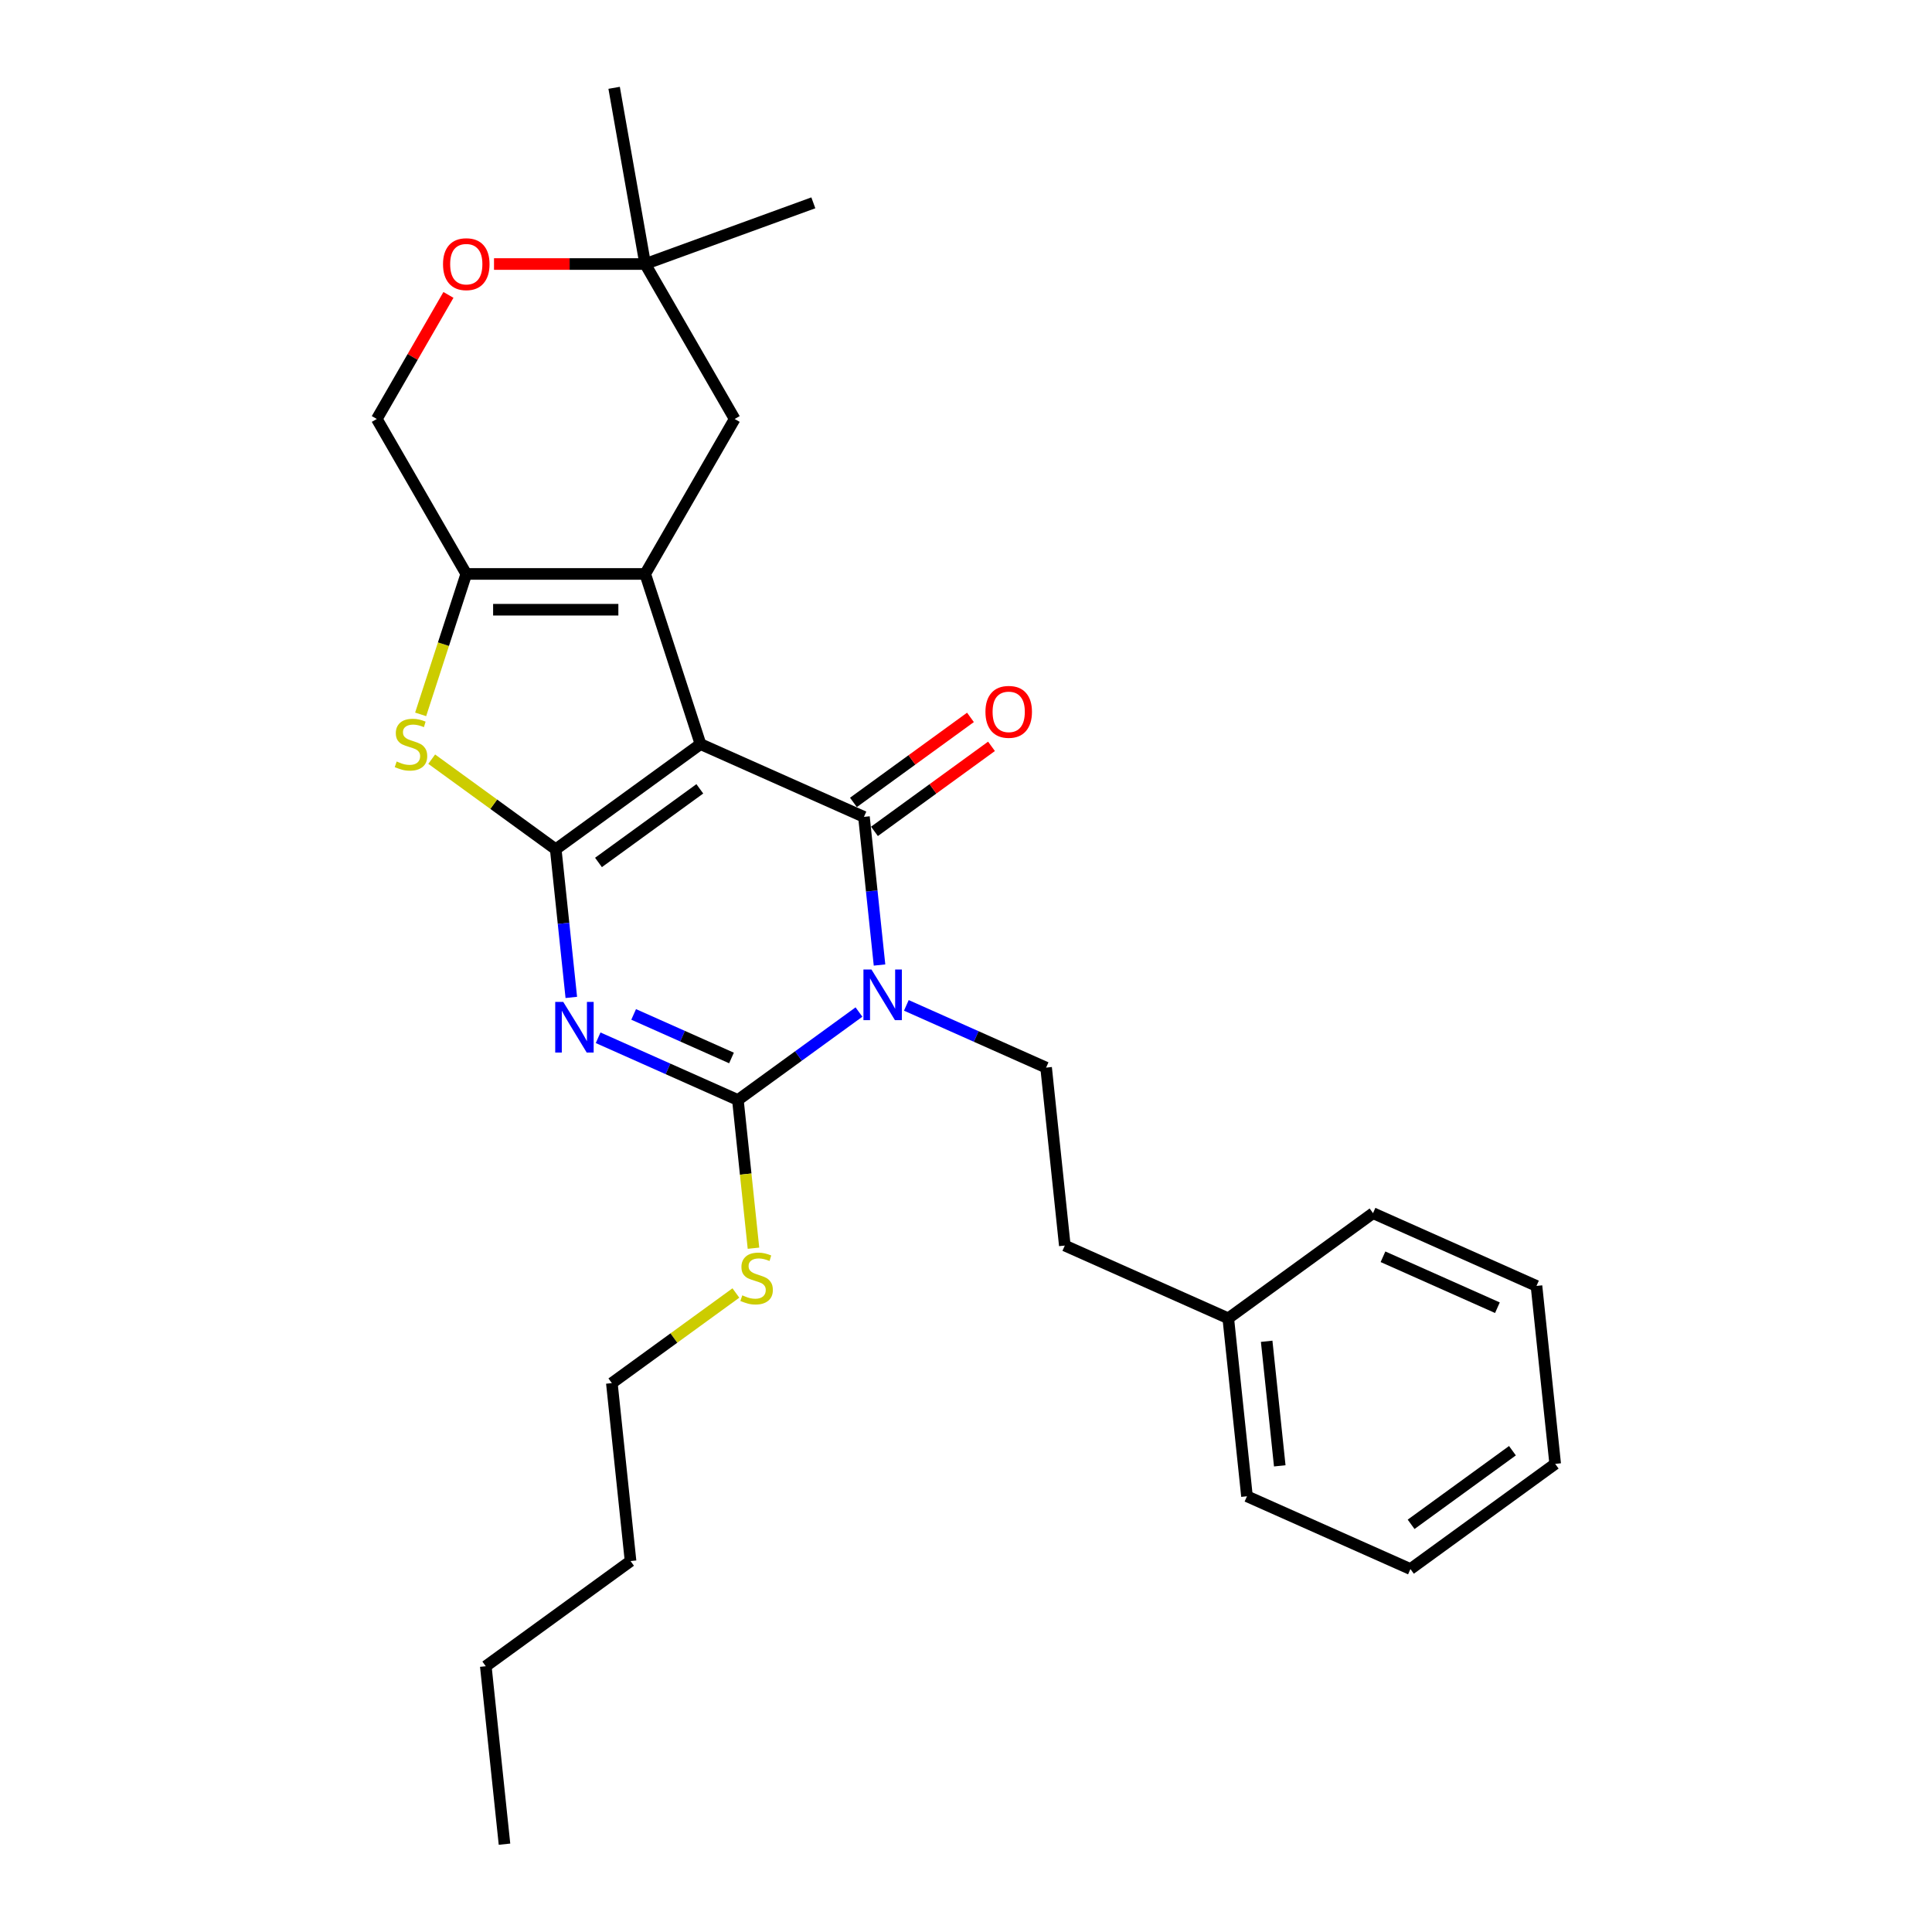 <?xml version='1.0' encoding='iso-8859-1'?>
<svg version='1.1' baseProfile='full'
              xmlns='http://www.w3.org/2000/svg'
                      xmlns:rdkit='http://www.rdkit.org/xml'
                      xmlns:xlink='http://www.w3.org/1999/xlink'
                  xml:space='preserve'
width='1000px' height='1000px' viewBox='0 0 1000 1000'>
<!-- END OF HEADER -->
<rect style='opacity:1.0;fill:#FFFFFF;stroke:none' width='1000' height='1000' x='0' y='0'> </rect>
<path class='bond-0' d='M 362.574,385.149 L 287.649,439.585' style='fill:none;fill-rule:evenodd;stroke:#000000;stroke-width:6px;stroke-linecap:butt;stroke-linejoin:miter;stroke-opacity:1' />
<path class='bond-0' d='M 362.223,408.299 L 309.775,446.404' style='fill:none;fill-rule:evenodd;stroke:#000000;stroke-width:6px;stroke-linecap:butt;stroke-linejoin:miter;stroke-opacity:1' />
<path class='bond-3' d='M 362.574,385.149 L 447.18,422.817' style='fill:none;fill-rule:evenodd;stroke:#000000;stroke-width:6px;stroke-linecap:butt;stroke-linejoin:miter;stroke-opacity:1' />
<path class='bond-5' d='M 362.574,385.149 L 333.955,297.069' style='fill:none;fill-rule:evenodd;stroke:#000000;stroke-width:6px;stroke-linecap:butt;stroke-linejoin:miter;stroke-opacity:1' />
<path class='bond-2' d='M 287.649,439.585 L 291.679,477.923' style='fill:none;fill-rule:evenodd;stroke:#000000;stroke-width:6px;stroke-linecap:butt;stroke-linejoin:miter;stroke-opacity:1' />
<path class='bond-2' d='M 291.679,477.923 L 295.708,516.26' style='fill:none;fill-rule:evenodd;stroke:#0000FF;stroke-width:6px;stroke-linecap:butt;stroke-linejoin:miter;stroke-opacity:1' />
<path class='bond-6' d='M 287.649,439.585 L 255.549,416.262' style='fill:none;fill-rule:evenodd;stroke:#000000;stroke-width:6px;stroke-linecap:butt;stroke-linejoin:miter;stroke-opacity:1' />
<path class='bond-6' d='M 255.549,416.262 L 223.449,392.94' style='fill:none;fill-rule:evenodd;stroke:#CCCC00;stroke-width:6px;stroke-linecap:butt;stroke-linejoin:miter;stroke-opacity:1' />
<path class='bond-1' d='M 455.239,499.493 L 451.209,461.155' style='fill:none;fill-rule:evenodd;stroke:#0000FF;stroke-width:6px;stroke-linecap:butt;stroke-linejoin:miter;stroke-opacity:1' />
<path class='bond-1' d='M 451.209,461.155 L 447.18,422.817' style='fill:none;fill-rule:evenodd;stroke:#000000;stroke-width:6px;stroke-linecap:butt;stroke-linejoin:miter;stroke-opacity:1' />
<path class='bond-4' d='M 444.598,523.831 L 413.267,546.595' style='fill:none;fill-rule:evenodd;stroke:#0000FF;stroke-width:6px;stroke-linecap:butt;stroke-linejoin:miter;stroke-opacity:1' />
<path class='bond-4' d='M 413.267,546.595 L 381.935,569.358' style='fill:none;fill-rule:evenodd;stroke:#000000;stroke-width:6px;stroke-linecap:butt;stroke-linejoin:miter;stroke-opacity:1' />
<path class='bond-8' d='M 469.122,520.382 L 505.294,536.486' style='fill:none;fill-rule:evenodd;stroke:#0000FF;stroke-width:6px;stroke-linecap:butt;stroke-linejoin:miter;stroke-opacity:1' />
<path class='bond-8' d='M 505.294,536.486 L 541.466,552.591' style='fill:none;fill-rule:evenodd;stroke:#000000;stroke-width:6px;stroke-linecap:butt;stroke-linejoin:miter;stroke-opacity:1' />
<path class='bond-30' d='M 309.592,537.149 L 345.764,553.254' style='fill:none;fill-rule:evenodd;stroke:#0000FF;stroke-width:6px;stroke-linecap:butt;stroke-linejoin:miter;stroke-opacity:1' />
<path class='bond-30' d='M 345.764,553.254 L 381.935,569.358' style='fill:none;fill-rule:evenodd;stroke:#000000;stroke-width:6px;stroke-linecap:butt;stroke-linejoin:miter;stroke-opacity:1' />
<path class='bond-30' d='M 327.977,525.059 L 353.297,536.333' style='fill:none;fill-rule:evenodd;stroke:#0000FF;stroke-width:6px;stroke-linecap:butt;stroke-linejoin:miter;stroke-opacity:1' />
<path class='bond-30' d='M 353.297,536.333 L 378.618,547.606' style='fill:none;fill-rule:evenodd;stroke:#000000;stroke-width:6px;stroke-linecap:butt;stroke-linejoin:miter;stroke-opacity:1' />
<path class='bond-11' d='M 452.623,430.31 L 482.908,408.306' style='fill:none;fill-rule:evenodd;stroke:#000000;stroke-width:6px;stroke-linecap:butt;stroke-linejoin:miter;stroke-opacity:1' />
<path class='bond-11' d='M 482.908,408.306 L 513.193,386.303' style='fill:none;fill-rule:evenodd;stroke:#FF0000;stroke-width:6px;stroke-linecap:butt;stroke-linejoin:miter;stroke-opacity:1' />
<path class='bond-11' d='M 441.736,415.325 L 472.021,393.321' style='fill:none;fill-rule:evenodd;stroke:#000000;stroke-width:6px;stroke-linecap:butt;stroke-linejoin:miter;stroke-opacity:1' />
<path class='bond-11' d='M 472.021,393.321 L 502.306,371.318' style='fill:none;fill-rule:evenodd;stroke:#FF0000;stroke-width:6px;stroke-linecap:butt;stroke-linejoin:miter;stroke-opacity:1' />
<path class='bond-14' d='M 381.935,569.358 L 385.967,607.715' style='fill:none;fill-rule:evenodd;stroke:#000000;stroke-width:6px;stroke-linecap:butt;stroke-linejoin:miter;stroke-opacity:1' />
<path class='bond-14' d='M 385.967,607.715 L 389.998,646.071' style='fill:none;fill-rule:evenodd;stroke:#CCCC00;stroke-width:6px;stroke-linecap:butt;stroke-linejoin:miter;stroke-opacity:1' />
<path class='bond-7' d='M 333.955,297.069 L 241.343,297.069' style='fill:none;fill-rule:evenodd;stroke:#000000;stroke-width:6px;stroke-linecap:butt;stroke-linejoin:miter;stroke-opacity:1' />
<path class='bond-7' d='M 320.064,315.591 L 255.235,315.591' style='fill:none;fill-rule:evenodd;stroke:#000000;stroke-width:6px;stroke-linecap:butt;stroke-linejoin:miter;stroke-opacity:1' />
<path class='bond-9' d='M 333.955,297.069 L 380.262,216.864' style='fill:none;fill-rule:evenodd;stroke:#000000;stroke-width:6px;stroke-linecap:butt;stroke-linejoin:miter;stroke-opacity:1' />
<path class='bond-28' d='M 217.726,369.756 L 229.534,333.413' style='fill:none;fill-rule:evenodd;stroke:#CCCC00;stroke-width:6px;stroke-linecap:butt;stroke-linejoin:miter;stroke-opacity:1' />
<path class='bond-28' d='M 229.534,333.413 L 241.343,297.069' style='fill:none;fill-rule:evenodd;stroke:#000000;stroke-width:6px;stroke-linecap:butt;stroke-linejoin:miter;stroke-opacity:1' />
<path class='bond-13' d='M 241.343,297.069 L 195.037,216.864' style='fill:none;fill-rule:evenodd;stroke:#000000;stroke-width:6px;stroke-linecap:butt;stroke-linejoin:miter;stroke-opacity:1' />
<path class='bond-15' d='M 541.466,552.591 L 551.146,644.696' style='fill:none;fill-rule:evenodd;stroke:#000000;stroke-width:6px;stroke-linecap:butt;stroke-linejoin:miter;stroke-opacity:1' />
<path class='bond-12' d='M 380.262,216.864 L 333.955,136.66' style='fill:none;fill-rule:evenodd;stroke:#000000;stroke-width:6px;stroke-linecap:butt;stroke-linejoin:miter;stroke-opacity:1' />
<path class='bond-10' d='M 255.698,136.66 L 294.827,136.66' style='fill:none;fill-rule:evenodd;stroke:#FF0000;stroke-width:6px;stroke-linecap:butt;stroke-linejoin:miter;stroke-opacity:1' />
<path class='bond-10' d='M 294.827,136.66 L 333.955,136.66' style='fill:none;fill-rule:evenodd;stroke:#000000;stroke-width:6px;stroke-linecap:butt;stroke-linejoin:miter;stroke-opacity:1' />
<path class='bond-29' d='M 232.114,152.645 L 213.576,184.755' style='fill:none;fill-rule:evenodd;stroke:#FF0000;stroke-width:6px;stroke-linecap:butt;stroke-linejoin:miter;stroke-opacity:1' />
<path class='bond-29' d='M 213.576,184.755 L 195.037,216.864' style='fill:none;fill-rule:evenodd;stroke:#000000;stroke-width:6px;stroke-linecap:butt;stroke-linejoin:miter;stroke-opacity:1' />
<path class='bond-17' d='M 333.955,136.66 L 317.873,45.455' style='fill:none;fill-rule:evenodd;stroke:#000000;stroke-width:6px;stroke-linecap:butt;stroke-linejoin:miter;stroke-opacity:1' />
<path class='bond-18' d='M 333.955,136.66 L 420.982,104.985' style='fill:none;fill-rule:evenodd;stroke:#000000;stroke-width:6px;stroke-linecap:butt;stroke-linejoin:miter;stroke-opacity:1' />
<path class='bond-19' d='M 380.892,669.255 L 348.791,692.577' style='fill:none;fill-rule:evenodd;stroke:#CCCC00;stroke-width:6px;stroke-linecap:butt;stroke-linejoin:miter;stroke-opacity:1' />
<path class='bond-19' d='M 348.791,692.577 L 316.691,715.899' style='fill:none;fill-rule:evenodd;stroke:#000000;stroke-width:6px;stroke-linecap:butt;stroke-linejoin:miter;stroke-opacity:1' />
<path class='bond-16' d='M 551.146,644.696 L 635.752,682.365' style='fill:none;fill-rule:evenodd;stroke:#000000;stroke-width:6px;stroke-linecap:butt;stroke-linejoin:miter;stroke-opacity:1' />
<path class='bond-20' d='M 635.752,682.365 L 645.433,774.47' style='fill:none;fill-rule:evenodd;stroke:#000000;stroke-width:6px;stroke-linecap:butt;stroke-linejoin:miter;stroke-opacity:1' />
<path class='bond-20' d='M 655.625,694.244 L 662.401,758.718' style='fill:none;fill-rule:evenodd;stroke:#000000;stroke-width:6px;stroke-linecap:butt;stroke-linejoin:miter;stroke-opacity:1' />
<path class='bond-21' d='M 635.752,682.365 L 710.677,627.929' style='fill:none;fill-rule:evenodd;stroke:#000000;stroke-width:6px;stroke-linecap:butt;stroke-linejoin:miter;stroke-opacity:1' />
<path class='bond-22' d='M 316.691,715.899 L 326.372,808.004' style='fill:none;fill-rule:evenodd;stroke:#000000;stroke-width:6px;stroke-linecap:butt;stroke-linejoin:miter;stroke-opacity:1' />
<path class='bond-25' d='M 645.433,774.47 L 730.038,812.139' style='fill:none;fill-rule:evenodd;stroke:#000000;stroke-width:6px;stroke-linecap:butt;stroke-linejoin:miter;stroke-opacity:1' />
<path class='bond-26' d='M 710.677,627.929 L 795.282,665.597' style='fill:none;fill-rule:evenodd;stroke:#000000;stroke-width:6px;stroke-linecap:butt;stroke-linejoin:miter;stroke-opacity:1' />
<path class='bond-26' d='M 715.834,650.5 L 775.058,676.868' style='fill:none;fill-rule:evenodd;stroke:#000000;stroke-width:6px;stroke-linecap:butt;stroke-linejoin:miter;stroke-opacity:1' />
<path class='bond-23' d='M 326.372,808.004 L 251.447,862.441' style='fill:none;fill-rule:evenodd;stroke:#000000;stroke-width:6px;stroke-linecap:butt;stroke-linejoin:miter;stroke-opacity:1' />
<path class='bond-24' d='M 251.447,862.441 L 261.127,954.545' style='fill:none;fill-rule:evenodd;stroke:#000000;stroke-width:6px;stroke-linecap:butt;stroke-linejoin:miter;stroke-opacity:1' />
<path class='bond-31' d='M 730.038,812.139 L 804.963,757.702' style='fill:none;fill-rule:evenodd;stroke:#000000;stroke-width:6px;stroke-linecap:butt;stroke-linejoin:miter;stroke-opacity:1' />
<path class='bond-31' d='M 730.39,788.988 L 782.837,750.883' style='fill:none;fill-rule:evenodd;stroke:#000000;stroke-width:6px;stroke-linecap:butt;stroke-linejoin:miter;stroke-opacity:1' />
<path class='bond-27' d='M 795.282,665.597 L 804.963,757.702' style='fill:none;fill-rule:evenodd;stroke:#000000;stroke-width:6px;stroke-linecap:butt;stroke-linejoin:miter;stroke-opacity:1' />
<path  class='atom-2' d='M 451.063 501.808
L 459.657 515.7
Q 460.509 517.071, 461.88 519.553
Q 463.251 522.035, 463.325 522.183
L 463.325 501.808
L 466.807 501.808
L 466.807 528.036
L 463.214 528.036
L 453.989 512.848
Q 452.915 511.07, 451.767 509.032
Q 450.655 506.995, 450.322 506.365
L 450.322 528.036
L 446.914 528.036
L 446.914 501.808
L 451.063 501.808
' fill='#0000FF'/>
<path  class='atom-3' d='M 291.532 518.576
L 300.127 532.468
Q 300.979 533.838, 302.349 536.32
Q 303.72 538.802, 303.794 538.95
L 303.794 518.576
L 307.276 518.576
L 307.276 544.803
L 303.683 544.803
L 294.459 529.615
Q 293.385 527.837, 292.236 525.799
Q 291.125 523.762, 290.791 523.132
L 290.791 544.803
L 287.383 544.803
L 287.383 518.576
L 291.532 518.576
' fill='#0000FF'/>
<path  class='atom-7' d='M 205.315 394.15
Q 205.612 394.262, 206.834 394.78
Q 208.057 395.299, 209.39 395.632
Q 210.761 395.929, 212.095 395.929
Q 214.577 395.929, 216.021 394.743
Q 217.466 393.521, 217.466 391.409
Q 217.466 389.964, 216.725 389.075
Q 216.021 388.186, 214.91 387.705
Q 213.799 387.223, 211.946 386.667
Q 209.613 385.963, 208.205 385.297
Q 206.834 384.63, 205.834 383.222
Q 204.871 381.814, 204.871 379.444
Q 204.871 376.147, 207.094 374.109
Q 209.353 372.072, 213.799 372.072
Q 216.836 372.072, 220.282 373.516
L 219.429 376.369
Q 216.281 375.072, 213.91 375.072
Q 211.354 375.072, 209.946 376.147
Q 208.538 377.184, 208.575 378.999
Q 208.575 380.407, 209.279 381.259
Q 210.02 382.111, 211.057 382.592
Q 212.132 383.074, 213.91 383.63
Q 216.281 384.371, 217.688 385.111
Q 219.096 385.852, 220.096 387.371
Q 221.134 388.853, 221.134 391.409
Q 221.134 395.04, 218.689 397.003
Q 216.281 398.929, 212.243 398.929
Q 209.909 398.929, 208.131 398.411
Q 206.39 397.929, 204.315 397.077
L 205.315 394.15
' fill='#CCCC00'/>
<path  class='atom-11' d='M 229.304 136.734
Q 229.304 130.436, 232.415 126.917
Q 235.527 123.398, 241.343 123.398
Q 247.159 123.398, 250.271 126.917
Q 253.383 130.436, 253.383 136.734
Q 253.383 143.106, 250.234 146.736
Q 247.085 150.329, 241.343 150.329
Q 235.564 150.329, 232.415 146.736
Q 229.304 143.143, 229.304 136.734
M 241.343 147.366
Q 245.344 147.366, 247.493 144.699
Q 249.678 141.994, 249.678 136.734
Q 249.678 131.585, 247.493 128.992
Q 245.344 126.361, 241.343 126.361
Q 237.342 126.361, 235.157 128.954
Q 233.008 131.548, 233.008 136.734
Q 233.008 142.031, 235.157 144.699
Q 237.342 147.366, 241.343 147.366
' fill='#FF0000'/>
<path  class='atom-12' d='M 510.065 368.455
Q 510.065 362.158, 513.177 358.638
Q 516.289 355.119, 522.105 355.119
Q 527.921 355.119, 531.032 358.638
Q 534.144 362.158, 534.144 368.455
Q 534.144 374.827, 530.995 378.457
Q 527.847 382.051, 522.105 382.051
Q 516.326 382.051, 513.177 378.457
Q 510.065 374.864, 510.065 368.455
M 522.105 379.087
Q 526.105 379.087, 528.254 376.42
Q 530.44 373.716, 530.44 368.455
Q 530.44 363.306, 528.254 360.713
Q 526.105 358.083, 522.105 358.083
Q 518.104 358.083, 515.918 360.676
Q 513.769 363.269, 513.769 368.455
Q 513.769 373.753, 515.918 376.42
Q 518.104 379.087, 522.105 379.087
' fill='#FF0000'/>
<path  class='atom-15' d='M 384.207 670.465
Q 384.503 670.576, 385.726 671.095
Q 386.948 671.614, 388.282 671.947
Q 389.653 672.243, 390.986 672.243
Q 393.468 672.243, 394.913 671.058
Q 396.358 669.835, 396.358 667.724
Q 396.358 666.279, 395.617 665.39
Q 394.913 664.501, 393.802 664.019
Q 392.69 663.538, 390.838 662.982
Q 388.504 662.278, 387.097 661.612
Q 385.726 660.945, 384.726 659.537
Q 383.762 658.129, 383.762 655.758
Q 383.762 652.461, 385.985 650.424
Q 388.245 648.386, 392.69 648.386
Q 395.728 648.386, 399.173 649.831
L 398.321 652.684
Q 395.172 651.387, 392.801 651.387
Q 390.245 651.387, 388.838 652.461
Q 387.43 653.499, 387.467 655.314
Q 387.467 656.722, 388.171 657.574
Q 388.912 658.426, 389.949 658.907
Q 391.023 659.389, 392.801 659.944
Q 395.172 660.685, 396.58 661.426
Q 397.988 662.167, 398.988 663.686
Q 400.025 665.168, 400.025 667.724
Q 400.025 671.354, 397.58 673.318
Q 395.172 675.244, 391.134 675.244
Q 388.801 675.244, 387.022 674.725
Q 385.281 674.244, 383.207 673.392
L 384.207 670.465
' fill='#CCCC00'/>
</svg>
